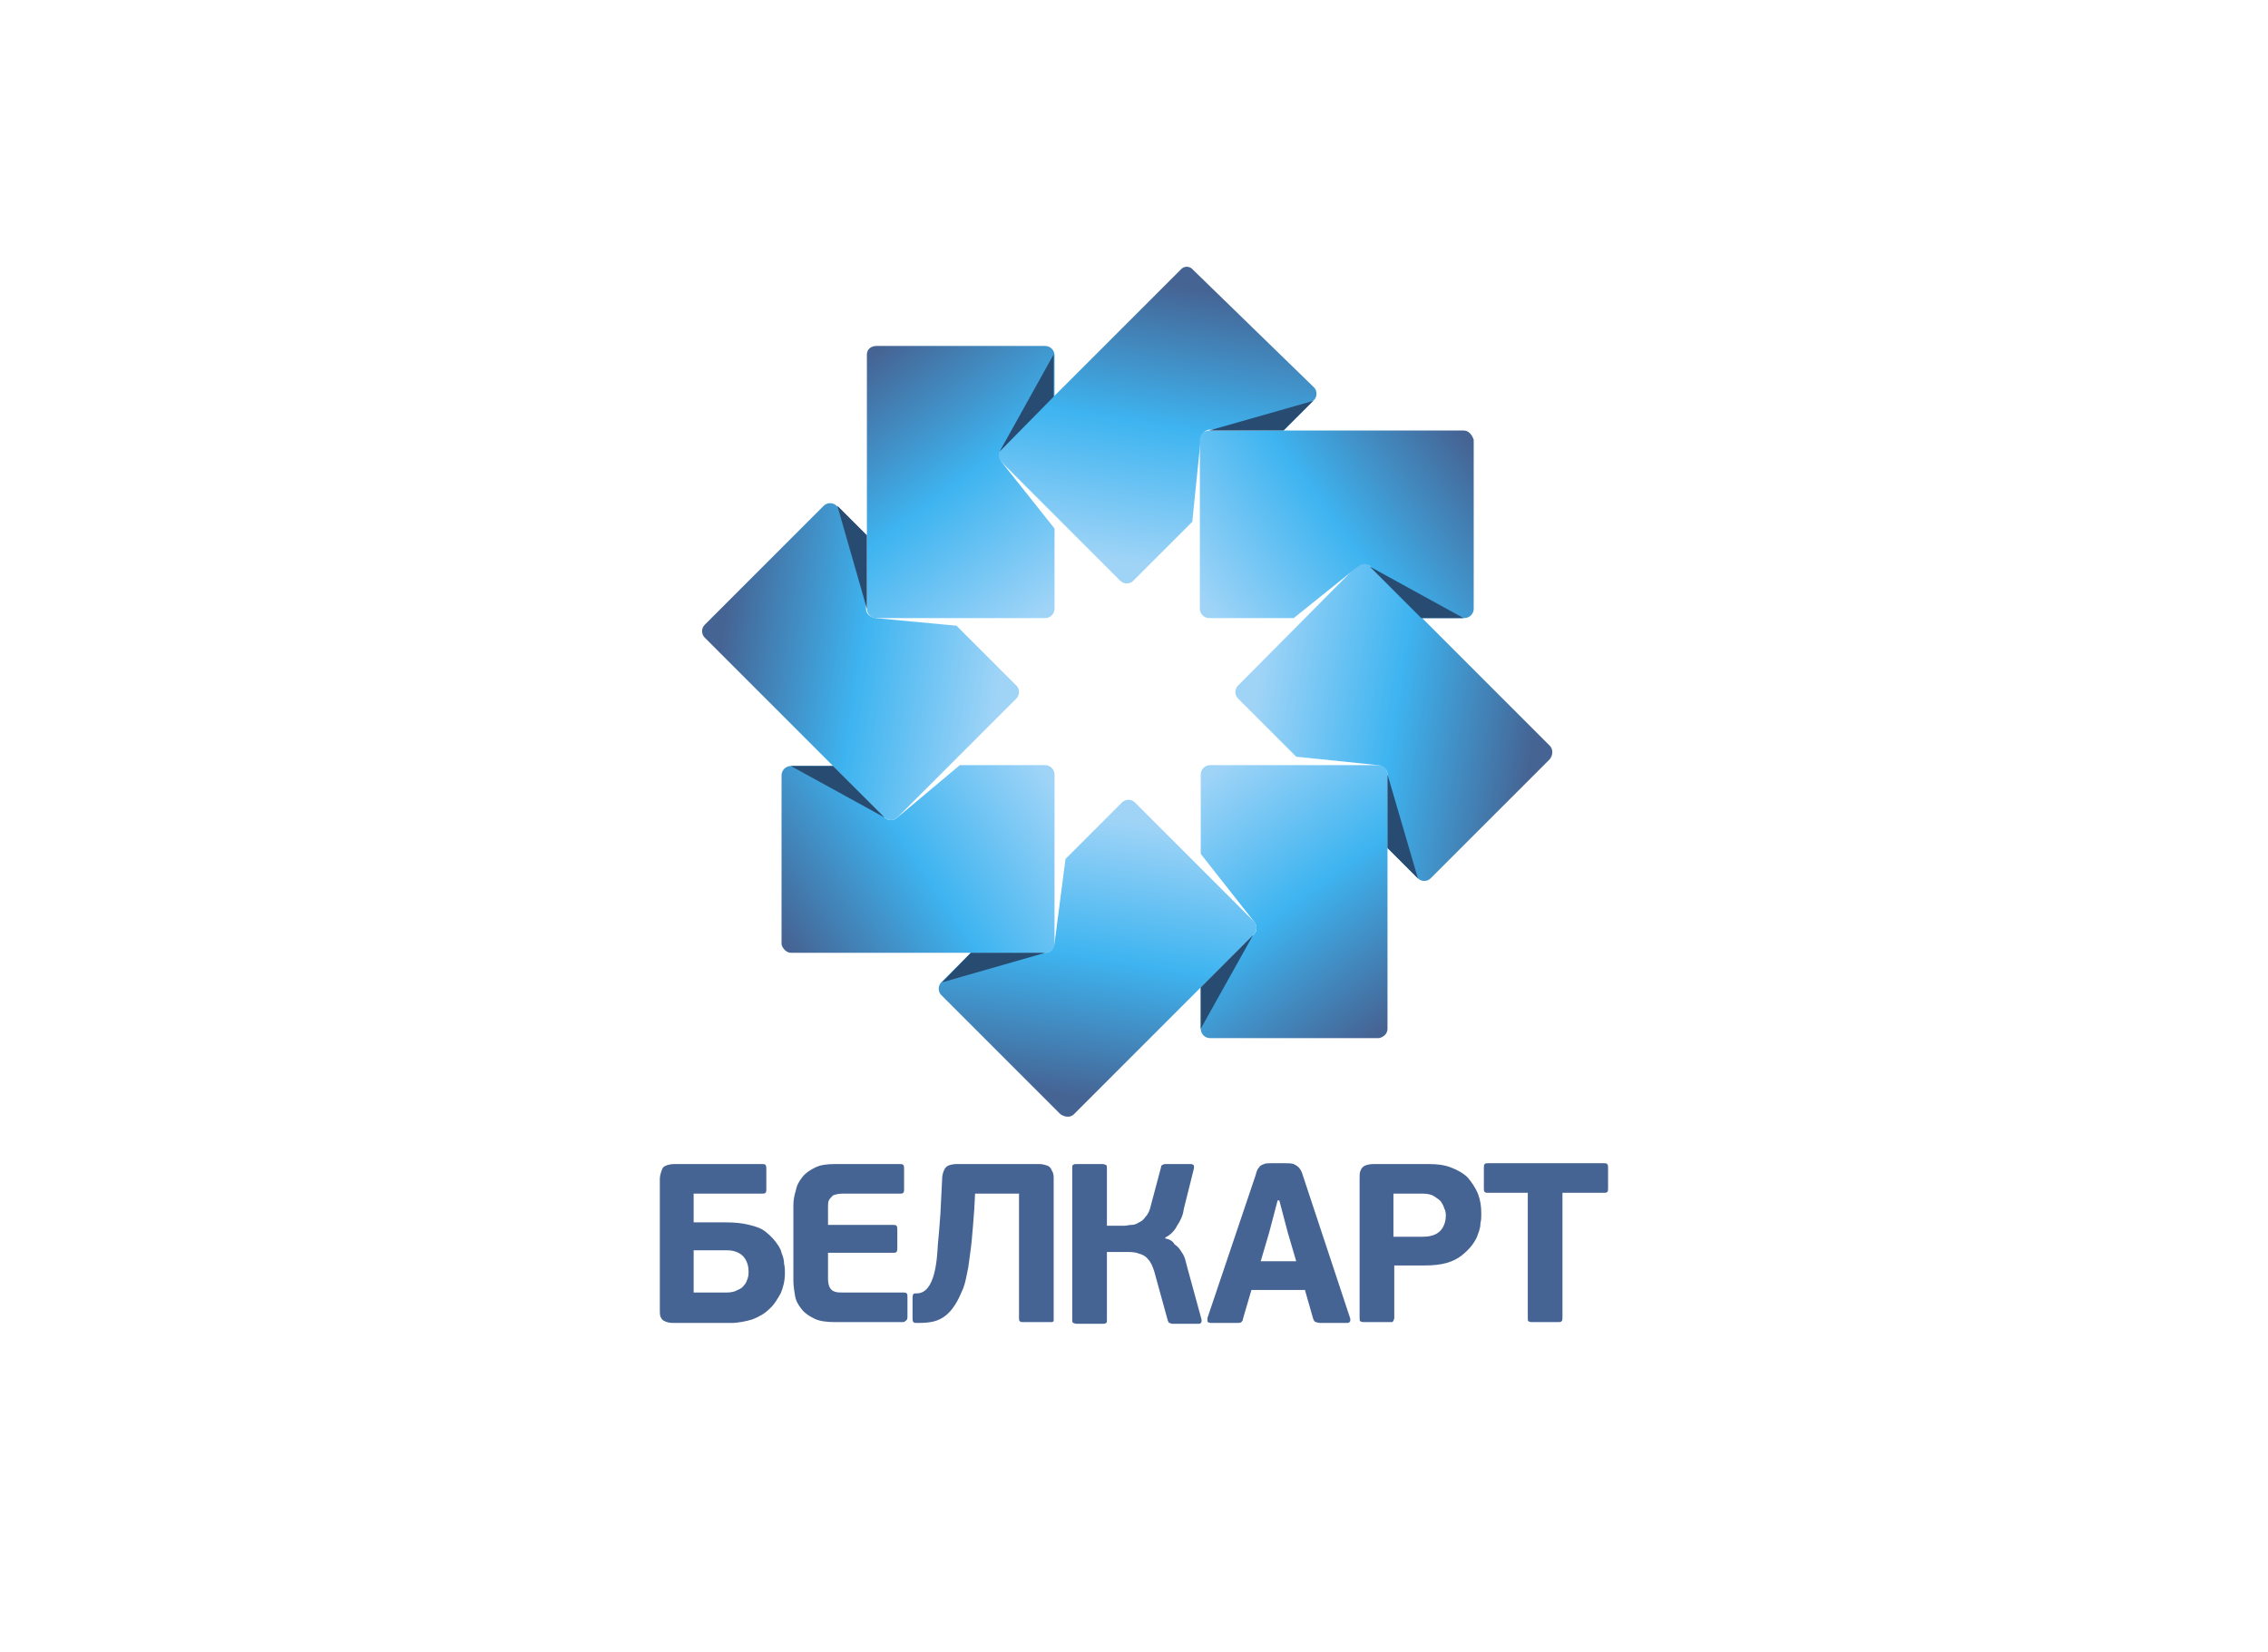 <?xml version="1.0" encoding="UTF-8"?> <svg xmlns="http://www.w3.org/2000/svg" width="70" height="51" viewBox="0 0 70 51" fill="none"> <g filter="url(#filter0_d)"> <rect x="4" y="4" width="62" height="43" rx="5" fill="white"></rect> </g> <path fill-rule="evenodd" clip-rule="evenodd" d="M20.313 7H49.215C51.301 7 52.997 8.695 52.997 10.782V39.24C52.997 41.327 51.301 43.023 49.215 43.023H20.783C18.696 43.023 17 41.327 17 39.24V10.339C16.974 8.513 18.487 7 20.313 7Z" fill="white"></path> <path fill-rule="evenodd" clip-rule="evenodd" d="M34.764 29.824C39.407 29.824 43.19 26.042 43.19 21.399C43.19 16.756 39.407 12.973 34.764 12.973C30.121 12.973 26.339 16.756 26.339 21.399C26.339 26.042 30.121 29.824 34.764 29.824Z" fill="white"></path> <path fill-rule="evenodd" clip-rule="evenodd" d="M47.832 23.016L42.276 17.46C42.172 17.356 41.989 17.356 41.885 17.46L38.207 21.164C38.103 21.268 38.103 21.451 38.207 21.555L40.007 23.355L42.537 23.616C42.694 23.642 42.824 23.746 42.824 23.903V26.172L43.763 27.111C43.867 27.216 44.05 27.216 44.154 27.111L47.832 23.433C47.937 23.303 47.937 23.12 47.832 23.016Z" fill="url(#paint0_linear)"></path> <path fill-rule="evenodd" clip-rule="evenodd" d="M42.824 31.754V23.903C42.824 23.746 42.694 23.616 42.537 23.616H37.346C37.19 23.616 37.06 23.746 37.06 23.903V26.355L38.703 28.442C38.807 28.572 38.807 28.729 38.703 28.833L37.06 30.476V31.754C37.06 31.911 37.19 32.041 37.346 32.041H42.563C42.694 32.015 42.824 31.911 42.824 31.754Z" fill="url(#paint1_linear)"></path> <path fill-rule="evenodd" clip-rule="evenodd" d="M33.147 34.389L38.703 28.833C38.807 28.729 38.807 28.546 38.703 28.442L35.025 24.764C34.92 24.659 34.738 24.659 34.633 24.764L32.886 26.511L32.547 29.12C32.521 29.276 32.416 29.407 32.26 29.407H29.964L29.051 30.32C28.947 30.424 28.947 30.607 29.051 30.711L32.729 34.389C32.886 34.493 33.042 34.493 33.147 34.389Z" fill="url(#paint2_linear)"></path> <path fill-rule="evenodd" clip-rule="evenodd" d="M24.409 29.407H32.26C32.416 29.407 32.547 29.276 32.547 29.12V23.903C32.547 23.746 32.416 23.616 32.26 23.616H29.625L27.695 25.233C27.591 25.337 27.408 25.337 27.304 25.233L25.713 23.642H24.409C24.252 23.642 24.122 23.773 24.122 23.929V29.146C24.148 29.276 24.278 29.407 24.409 29.407Z" fill="url(#paint3_linear)"></path> <path fill-rule="evenodd" clip-rule="evenodd" d="M26.756 10.939V18.79C26.756 18.947 26.886 19.077 27.043 19.077H32.26C32.416 19.077 32.547 18.947 32.547 18.79V16.312L30.929 14.278C30.825 14.147 30.825 13.991 30.929 13.886L32.547 12.269V10.965C32.547 10.808 32.416 10.678 32.26 10.678H27.043C26.886 10.678 26.756 10.782 26.756 10.939Z" fill="url(#paint4_linear)"></path> <path fill-rule="evenodd" clip-rule="evenodd" d="M36.433 8.33L30.903 13.86C30.799 13.965 30.799 14.147 30.903 14.252L34.581 17.93C34.686 18.034 34.868 18.034 34.973 17.93L36.799 16.104L37.059 13.547C37.086 13.391 37.19 13.26 37.346 13.26H39.642L40.555 12.347C40.659 12.243 40.659 12.06 40.555 11.956L36.825 8.33C36.72 8.2 36.538 8.2 36.433 8.33Z" fill="url(#paint5_linear)"></path> <path fill-rule="evenodd" clip-rule="evenodd" d="M45.172 13.287H37.32C37.164 13.287 37.033 13.417 37.033 13.573V18.79C37.033 18.947 37.164 19.077 37.32 19.077H39.929L41.911 17.486C42.041 17.382 42.198 17.382 42.302 17.486L43.893 19.077H45.198C45.354 19.077 45.485 18.947 45.485 18.79V13.573C45.432 13.417 45.328 13.287 45.172 13.287Z" fill="url(#paint6_linear)"></path> <path fill-rule="evenodd" clip-rule="evenodd" d="M21.748 19.677L27.304 25.233C27.408 25.338 27.591 25.338 27.695 25.233L31.373 21.555C31.477 21.451 31.477 21.268 31.373 21.164L29.521 19.312L27.017 19.077C26.86 19.051 26.73 18.947 26.73 18.79V16.521L25.817 15.608C25.712 15.504 25.53 15.504 25.426 15.608L21.748 19.286C21.643 19.39 21.643 19.573 21.748 19.677Z" fill="url(#paint7_linear)"></path> <path fill-rule="evenodd" clip-rule="evenodd" d="M42.824 23.903V26.172L43.763 27.111L42.824 23.903ZM42.276 17.486L43.867 19.077H45.172L42.276 17.486ZM37.32 13.287H39.615L40.529 12.373L37.32 13.287ZM30.851 13.939L32.52 12.243V10.939L30.851 13.939ZM26.756 18.79V16.521L25.843 15.608L26.756 18.79ZM27.304 25.233L25.712 23.642H24.408L27.304 25.233ZM32.26 29.407H29.964L29.077 30.32L32.26 29.407ZM38.676 28.859L37.059 30.476V31.754L38.676 28.859Z" fill="#284B72"></path> <path fill-rule="evenodd" clip-rule="evenodd" d="M23.104 39.241C23.104 39.319 23.104 39.371 23.078 39.449C23.052 39.528 23.026 39.606 22.974 39.658C22.922 39.736 22.843 39.788 22.765 39.815C22.687 39.867 22.556 39.893 22.426 39.893H21.409V38.589H22.426C22.582 38.589 22.687 38.615 22.791 38.667C22.895 38.719 22.974 38.797 23.026 38.902C23.078 39.006 23.104 39.11 23.104 39.241ZM28.008 40.649V40.049C28.008 39.971 28.008 39.945 27.982 39.919C27.956 39.893 27.93 39.893 27.878 39.893H26.026C25.921 39.893 25.843 39.893 25.765 39.867C25.686 39.841 25.634 39.788 25.608 39.736C25.582 39.684 25.556 39.58 25.556 39.475V38.667H27.565C27.617 38.667 27.643 38.667 27.669 38.641C27.695 38.615 27.695 38.562 27.695 38.51V37.962C27.695 37.91 27.695 37.858 27.669 37.832C27.643 37.806 27.617 37.806 27.565 37.806H25.556V37.258C25.556 37.18 25.556 37.102 25.582 37.05C25.608 36.997 25.66 36.945 25.713 36.893C25.791 36.867 25.869 36.841 26 36.841H27.773C27.825 36.841 27.852 36.841 27.878 36.815C27.904 36.789 27.904 36.763 27.904 36.684V36.084C27.904 36.032 27.904 35.98 27.878 35.954C27.852 35.928 27.825 35.928 27.773 35.928H25.765C25.53 35.928 25.321 35.954 25.165 36.032C25.008 36.111 24.878 36.189 24.773 36.319C24.669 36.45 24.591 36.58 24.565 36.737C24.513 36.893 24.487 37.05 24.487 37.206V39.528C24.487 39.684 24.513 39.841 24.539 39.997C24.565 40.154 24.643 40.284 24.747 40.414C24.852 40.545 24.982 40.623 25.139 40.701C25.295 40.78 25.53 40.806 25.765 40.806H27.825C27.878 40.806 27.93 40.806 27.93 40.78C27.982 40.754 28.008 40.727 28.008 40.649ZM35.964 38.223V38.197C36.12 38.119 36.251 37.989 36.329 37.832C36.433 37.676 36.512 37.519 36.538 37.31L36.851 36.058C36.851 36.032 36.851 36.032 36.851 36.006C36.851 35.98 36.851 35.954 36.825 35.954C36.798 35.928 36.772 35.928 36.746 35.928H35.964C35.938 35.928 35.912 35.928 35.886 35.954C35.859 35.954 35.833 35.98 35.833 36.032L35.52 37.206C35.494 37.337 35.442 37.467 35.364 37.545C35.312 37.623 35.233 37.702 35.155 37.728C35.077 37.78 34.999 37.806 34.92 37.806C34.842 37.806 34.764 37.832 34.712 37.832H34.164V36.058C34.164 36.006 34.164 35.98 34.138 35.954C34.112 35.954 34.086 35.928 34.033 35.928H33.225C33.173 35.928 33.147 35.928 33.121 35.954C33.094 35.954 33.094 36.006 33.094 36.058V40.727C33.094 40.78 33.094 40.806 33.121 40.832C33.147 40.832 33.173 40.858 33.225 40.858H34.033C34.086 40.858 34.112 40.858 34.138 40.832C34.164 40.832 34.164 40.78 34.164 40.727V38.641H34.738C34.894 38.641 35.025 38.641 35.155 38.693C35.26 38.719 35.364 38.771 35.442 38.876C35.52 38.954 35.572 39.084 35.625 39.241L36.042 40.754C36.068 40.806 36.068 40.832 36.094 40.832C36.12 40.832 36.146 40.858 36.172 40.858H36.981C37.007 40.858 37.059 40.858 37.059 40.832C37.085 40.806 37.085 40.806 37.085 40.78C37.085 40.754 37.085 40.727 37.085 40.727L36.642 39.11C36.616 39.006 36.59 38.902 36.564 38.823C36.538 38.745 36.486 38.667 36.433 38.589C36.381 38.51 36.329 38.458 36.251 38.406C36.199 38.302 36.094 38.249 35.964 38.223ZM38.911 38.928L39.172 38.041L39.433 37.05H39.485L39.746 38.041L40.007 38.928H38.911ZM40.268 39.788L40.529 40.701C40.555 40.754 40.555 40.78 40.607 40.806C40.633 40.806 40.685 40.832 40.737 40.832H41.572C41.598 40.832 41.624 40.832 41.65 40.806C41.676 40.78 41.676 40.78 41.676 40.754C41.676 40.727 41.676 40.701 41.676 40.701L40.216 36.293C40.19 36.189 40.137 36.084 40.085 36.032C40.033 35.98 39.981 35.954 39.929 35.928C39.85 35.902 39.772 35.902 39.668 35.902H39.251C39.146 35.902 39.068 35.902 39.016 35.928C38.937 35.954 38.885 35.98 38.859 36.032C38.807 36.084 38.781 36.163 38.755 36.267L37.268 40.675C37.268 40.727 37.268 40.754 37.268 40.78C37.268 40.806 37.32 40.832 37.372 40.832H38.181C38.233 40.832 38.285 40.832 38.311 40.806C38.337 40.78 38.364 40.754 38.364 40.701L38.624 39.815H40.268V39.788ZM44.624 37.519C44.624 37.65 44.598 37.754 44.546 37.858C44.493 37.962 44.415 38.041 44.311 38.093C44.206 38.145 44.076 38.171 43.92 38.171H43.007V36.841H43.92C44.05 36.841 44.18 36.867 44.259 36.919C44.337 36.971 44.415 37.023 44.467 37.076C44.52 37.154 44.546 37.206 44.572 37.284C44.624 37.389 44.624 37.467 44.624 37.519ZM43.033 40.675V39.058H43.972C44.233 39.058 44.467 39.032 44.65 38.98C44.833 38.928 44.989 38.849 45.12 38.745C45.25 38.641 45.354 38.536 45.432 38.432C45.511 38.328 45.589 38.197 45.615 38.093C45.667 37.962 45.693 37.858 45.693 37.754C45.719 37.65 45.719 37.545 45.719 37.467C45.719 37.232 45.693 37.05 45.615 36.841C45.537 36.658 45.432 36.502 45.302 36.345C45.172 36.215 44.989 36.111 44.78 36.032C44.572 35.954 44.363 35.928 44.102 35.928H42.381C42.276 35.928 42.172 35.954 42.12 35.98C42.068 36.006 42.015 36.058 41.989 36.137C41.963 36.189 41.963 36.267 41.963 36.371V40.675C41.963 40.727 41.963 40.78 41.989 40.78C42.015 40.806 42.068 40.806 42.12 40.806H42.85C42.902 40.806 42.928 40.806 42.955 40.806C42.98 40.806 43.007 40.78 43.007 40.754C43.007 40.754 43.033 40.727 43.033 40.675ZM49.632 36.684V36.058C49.632 36.006 49.632 35.954 49.606 35.928C49.58 35.902 49.554 35.902 49.502 35.902H45.928C45.876 35.902 45.85 35.902 45.824 35.928C45.798 35.954 45.798 35.98 45.798 36.058V36.684C45.798 36.737 45.798 36.763 45.824 36.789C45.85 36.815 45.876 36.815 45.928 36.815H47.154V40.675C47.154 40.727 47.154 40.78 47.18 40.78C47.206 40.806 47.258 40.806 47.311 40.806H48.067C48.145 40.806 48.171 40.806 48.197 40.78C48.224 40.754 48.224 40.727 48.224 40.649V36.815H49.502C49.554 36.815 49.58 36.815 49.606 36.789C49.632 36.763 49.632 36.737 49.632 36.684ZM20.783 40.832H22.556C22.791 40.832 23.026 40.78 23.209 40.727C23.417 40.649 23.6 40.545 23.73 40.414C23.887 40.284 23.991 40.102 24.095 39.919C24.174 39.736 24.226 39.528 24.226 39.293C24.226 39.215 24.226 39.11 24.2 39.006C24.2 38.902 24.174 38.797 24.121 38.667C24.095 38.536 24.017 38.432 23.939 38.328C23.861 38.223 23.756 38.119 23.626 38.015C23.495 37.91 23.339 37.858 23.13 37.806C22.922 37.754 22.687 37.728 22.426 37.728H21.409V36.841H23.521C23.574 36.841 23.6 36.841 23.626 36.815C23.652 36.789 23.652 36.763 23.652 36.711V36.084C23.652 36.032 23.652 35.98 23.626 35.954C23.6 35.928 23.574 35.928 23.521 35.928H20.809C20.704 35.928 20.6 35.954 20.548 35.98C20.47 36.006 20.444 36.058 20.417 36.137C20.391 36.215 20.365 36.293 20.365 36.398V40.414C20.365 40.519 20.365 40.597 20.391 40.649C20.417 40.701 20.444 40.754 20.522 40.78C20.574 40.806 20.652 40.832 20.783 40.832ZM29.078 36.398L29.025 37.467C28.999 37.832 28.973 38.145 28.947 38.406C28.921 38.849 28.869 39.919 28.295 39.919C28.243 39.919 28.191 39.919 28.191 39.945C28.165 39.971 28.165 40.023 28.165 40.075V40.675C28.165 40.727 28.165 40.78 28.191 40.806C28.217 40.832 28.243 40.832 28.295 40.832C28.738 40.832 29.13 40.806 29.469 40.284C29.573 40.128 29.651 39.945 29.73 39.762C29.808 39.554 29.834 39.345 29.886 39.11C29.912 38.876 29.964 38.589 29.99 38.302C30.017 38.015 30.043 37.702 30.069 37.337L30.095 36.841H31.451V40.675C31.451 40.727 31.451 40.754 31.477 40.78C31.503 40.806 31.529 40.806 31.582 40.806H32.364C32.416 40.806 32.442 40.806 32.468 40.806C32.495 40.806 32.495 40.78 32.521 40.78C32.521 40.754 32.521 40.727 32.521 40.701V36.398C32.521 36.293 32.521 36.215 32.468 36.137C32.442 36.058 32.39 36.006 32.338 35.98C32.26 35.954 32.181 35.928 32.077 35.928H29.521C29.417 35.928 29.312 35.954 29.26 35.98C29.208 36.006 29.156 36.058 29.13 36.137C29.104 36.189 29.078 36.293 29.078 36.398Z" fill="#456494"></path> <defs> <filter id="filter0_d" x="0" y="0" width="70" height="51" filterUnits="userSpaceOnUse" color-interpolation-filters="sRGB"> <feFlood flood-opacity="0" result="BackgroundImageFix"></feFlood> <feColorMatrix in="SourceAlpha" type="matrix" values="0 0 0 0 0 0 0 0 0 0 0 0 0 0 0 0 0 0 127 0"></feColorMatrix> <feOffset></feOffset> <feGaussianBlur stdDeviation="2"></feGaussianBlur> <feColorMatrix type="matrix" values="0 0 0 0 0 0 0 0 0 0 0 0 0 0 0 0 0 0 0.12 0"></feColorMatrix> <feBlend mode="normal" in2="BackgroundImageFix" result="effect1_dropShadow"></feBlend> <feBlend mode="normal" in="SourceGraphic" in2="effect1_dropShadow" result="shape"></feBlend> </filter> <linearGradient id="paint0_linear" x1="38.719" y1="21.631" x2="47.314" y2="22.945" gradientUnits="userSpaceOnUse"> <stop stop-color="#A0D4F7"></stop> <stop offset="0.5" stop-color="#3EB4F0"></stop> <stop offset="1" stop-color="#456494"></stop> </linearGradient> <linearGradient id="paint1_linear" x1="37.121" y1="23.987" x2="42.762" y2="31.664" gradientUnits="userSpaceOnUse"> <stop stop-color="#A0D4F7"></stop> <stop offset="0.5" stop-color="#3EB4F0"></stop> <stop offset="1" stop-color="#456494"></stop> </linearGradient> <linearGradient id="paint2_linear" x1="34.548" y1="25.269" x2="33.233" y2="33.864" gradientUnits="userSpaceOnUse"> <stop stop-color="#A0D4F7"></stop> <stop offset="0.5" stop-color="#3EB4F0"></stop> <stop offset="1" stop-color="#456494"></stop> </linearGradient> <linearGradient id="paint3_linear" x1="32.287" y1="23.852" x2="24.337" y2="29.227" gradientUnits="userSpaceOnUse"> <stop stop-color="#A0D4F7"></stop> <stop offset="0.5" stop-color="#3EB4F0"></stop> <stop offset="1" stop-color="#456494"></stop> </linearGradient> <linearGradient id="paint4_linear" x1="32.454" y1="18.702" x2="26.813" y2="11.025" gradientUnits="userSpaceOnUse"> <stop stop-color="#A0D4F7"></stop> <stop offset="0.5" stop-color="#3EB4F0"></stop> <stop offset="1" stop-color="#456494"></stop> </linearGradient> <linearGradient id="paint5_linear" x1="35.046" y1="17.428" x2="36.36" y2="8.832" gradientUnits="userSpaceOnUse"> <stop stop-color="#A0D4F7"></stop> <stop offset="0.5" stop-color="#3EB4F0"></stop> <stop offset="1" stop-color="#456494"></stop> </linearGradient> <linearGradient id="paint6_linear" x1="37.407" y1="19" x2="45.084" y2="13.359" gradientUnits="userSpaceOnUse"> <stop stop-color="#A0D4F7"></stop> <stop offset="0.5" stop-color="#3EB4F0"></stop> <stop offset="1" stop-color="#456494"></stop> </linearGradient> <linearGradient id="paint7_linear" x1="30.861" y1="21.068" x2="22.266" y2="19.754" gradientUnits="userSpaceOnUse"> <stop stop-color="#A0D4F7"></stop> <stop offset="0.5" stop-color="#3EB4F0"></stop> <stop offset="1" stop-color="#456494"></stop> </linearGradient> </defs> </svg> 